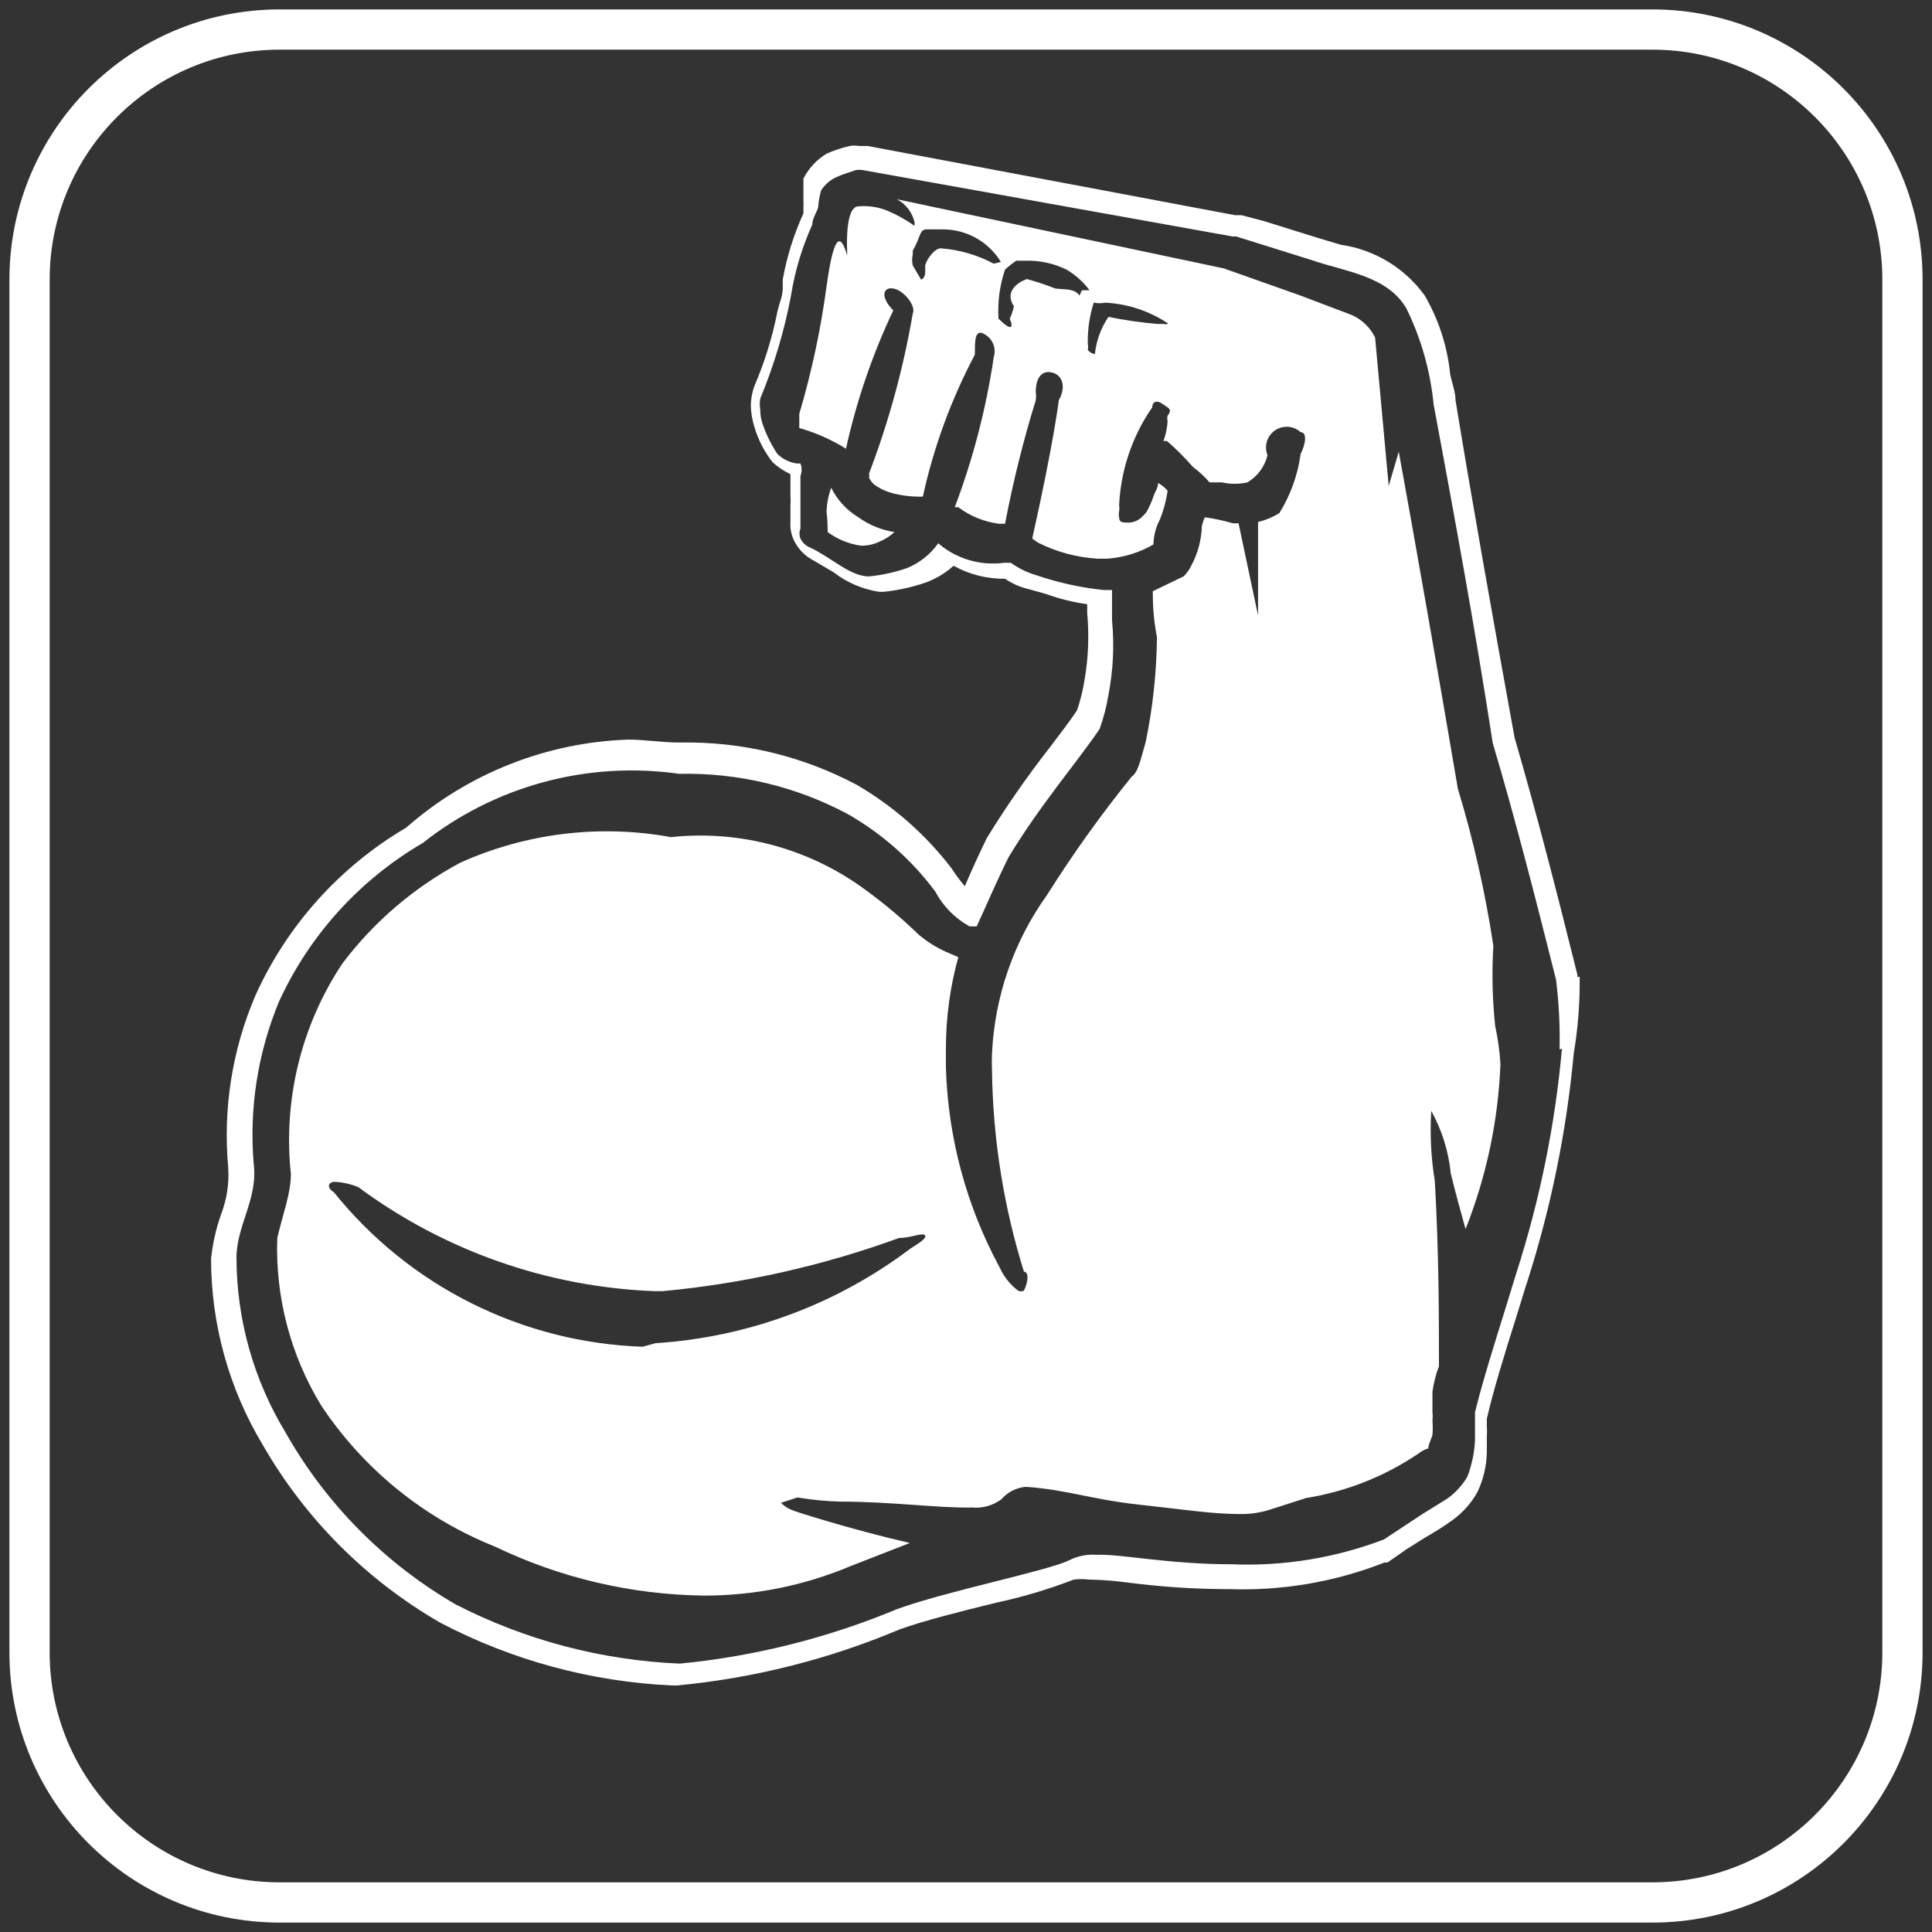 <?xml version="1.0" encoding="UTF-8"?> <svg xmlns="http://www.w3.org/2000/svg" width="48" height="48" viewBox="0 0 48 48" fill="none"><rect x="0" y="0" width="48" height="48" fill="#333333" stroke="none"/> <path d="M38.806 26.056C38.636 27.948 38.256 29.815 37.675 31.623C37.366 32.651 36.867 34.164 36.646 35.089C36.646 35.089 36.646 35.089 36.646 35.192V35.442V35.706V35.78C36.632 36.091 36.567 36.399 36.455 36.69C36.329 36.904 36.159 37.09 35.956 37.234L35.339 37.616L34.384 38.247C33.181 38.706 31.897 38.916 30.61 38.864C29.023 38.864 27.804 38.6 27.246 38.629C27.013 38.611 26.78 38.657 26.57 38.761C26.042 39.026 23.53 39.525 22.282 39.98C20.562 40.696 18.745 41.152 16.891 41.332V41.332C14.951 41.251 13.052 40.75 11.324 39.863C9.559 38.841 8.098 37.365 7.094 35.589C6.301 34.282 5.88 32.784 5.875 31.256C5.875 30.433 6.419 29.787 6.301 28.891C6.19 27.523 6.407 26.149 6.933 24.881C7.689 23.233 8.936 21.858 10.502 20.945C11.392 20.241 12.416 19.725 13.512 19.43C14.608 19.134 15.753 19.065 16.877 19.226C18.334 19.194 19.776 19.538 21.062 20.225C21.912 20.71 22.652 21.365 23.236 22.149C23.43 22.515 23.726 22.816 24.088 23.016H24.265C24.485 22.546 24.764 21.885 25.058 21.297C25.836 20.005 26.776 18.918 27.32 18.11C27.419 17.834 27.493 17.548 27.54 17.258C27.658 16.649 27.687 16.025 27.628 15.408C27.628 14.996 27.628 14.791 27.628 14.658H27.408C26.842 14.598 26.286 14.475 25.748 14.291C25.521 14.225 25.308 14.121 25.116 13.983H24.94C24.649 14.021 24.354 13.998 24.073 13.914C23.792 13.831 23.532 13.689 23.31 13.498C23.115 13.774 22.845 13.988 22.531 14.115C22.227 14.22 21.912 14.289 21.591 14.321V14.321C21.121 14.321 20.681 13.865 20.122 13.601C20.019 13.56 19.935 13.481 19.887 13.381C19.856 13.3 19.856 13.211 19.887 13.131C19.887 12.925 19.887 12.72 19.887 12.485C19.887 12.25 19.887 12 19.887 11.824C19.926 11.725 19.926 11.614 19.887 11.515V11.515H19.799C19.617 11.49 19.447 11.408 19.315 11.28C19.169 11.061 19.05 10.824 18.962 10.575C18.912 10.449 18.887 10.314 18.889 10.179C18.872 10.086 18.872 9.992 18.889 9.9C19.231 9.076 19.487 8.22 19.652 7.344C19.749 6.735 19.927 6.142 20.181 5.581C20.181 5.42 20.299 5.273 20.328 5.141C20.337 5.001 20.362 4.863 20.401 4.729C20.491 4.589 20.618 4.477 20.769 4.406C20.989 4.303 21.239 4.245 21.239 4.23C21.311 4.215 21.386 4.215 21.459 4.23L30.624 5.875H30.712L32.593 6.463C33.386 6.742 34.472 6.844 34.943 7.667C35.309 8.413 35.537 9.219 35.618 10.046C36.118 12.734 36.632 15.51 37.087 18.463C37.63 20.284 38.145 22.296 38.659 24.338C38.731 24.913 38.76 25.492 38.747 26.071L38.806 26.056ZM39.187 24.279C39.194 24.255 39.194 24.23 39.187 24.206C38.703 22.252 38.174 20.196 37.63 18.33C37.072 15.261 36.573 12.455 36.162 9.944C36.162 9.738 36.074 9.518 36.029 9.297C35.961 8.609 35.745 7.942 35.398 7.344C35.153 7.004 34.842 6.717 34.484 6.5C34.125 6.283 33.727 6.14 33.312 6.081L32.769 5.919L31.403 5.493L30.845 5.346H30.756H30.683L21.562 3.628H21.356C21.274 3.613 21.189 3.613 21.107 3.628C20.91 3.673 20.718 3.737 20.534 3.819V3.819C20.29 3.968 20.092 4.181 19.961 4.436V4.553C19.961 4.671 19.961 4.818 19.961 4.979C19.965 5.038 19.965 5.097 19.961 5.155V5.302C19.721 5.827 19.548 6.379 19.447 6.947V7.168C19.447 7.359 19.359 7.535 19.315 7.74C19.19 8.376 18.998 8.996 18.742 9.591V9.591C18.685 9.747 18.656 9.91 18.654 10.076V10.076C18.658 10.255 18.688 10.433 18.742 10.605V10.605C18.836 10.925 18.99 11.224 19.197 11.486V11.486C19.328 11.605 19.477 11.704 19.638 11.78V11.927V12.308C19.645 12.396 19.645 12.485 19.638 12.573C19.638 12.705 19.638 12.837 19.638 12.955C19.624 13.139 19.665 13.322 19.755 13.483C19.861 13.672 20.019 13.825 20.211 13.924V13.924L20.71 14.218C21.039 14.473 21.429 14.64 21.841 14.703H21.959C22.319 14.665 22.674 14.586 23.016 14.467C23.265 14.373 23.494 14.234 23.692 14.056C24.082 14.274 24.523 14.385 24.97 14.379C25.156 14.507 25.366 14.596 25.586 14.644L25.998 14.761C26.326 14.879 26.666 14.963 27.011 15.011C27.011 15.011 27.011 15.158 27.011 15.231C27.063 15.8 27.039 16.373 26.938 16.935V16.935C26.898 17.174 26.84 17.41 26.761 17.64C26.585 17.919 26.335 18.228 26.086 18.565C25.519 19.289 24.994 20.044 24.514 20.827V20.827C24.323 21.224 24.132 21.635 23.971 22.017C23.848 21.873 23.735 21.721 23.633 21.562V21.562C22.994 20.732 22.201 20.034 21.297 19.505C19.943 18.782 18.426 18.418 16.891 18.448C16.451 18.448 16.01 18.375 15.613 18.375C13.575 18.443 11.623 19.216 10.091 20.563C8.441 21.533 7.132 22.99 6.345 24.734C5.768 26.081 5.536 27.55 5.67 29.009C5.696 29.404 5.635 29.799 5.493 30.169C5.367 30.525 5.284 30.895 5.244 31.27C5.244 32.906 5.691 34.511 6.536 35.912C7.591 37.743 9.111 39.264 10.943 40.318C12.725 41.252 14.69 41.783 16.7 41.875H16.818C18.724 41.695 20.591 41.225 22.355 40.48C22.972 40.259 23.912 40.024 24.749 39.819C25.404 39.678 26.048 39.487 26.673 39.246V39.246C26.805 39.228 26.938 39.228 27.07 39.246H27.143C27.438 39.254 27.732 39.279 28.025 39.319C28.819 39.422 29.618 39.476 30.419 39.481H30.536C31.855 39.528 33.17 39.303 34.399 38.82H34.472L34.957 38.482L35.427 38.188C35.65 38.062 35.865 37.925 36.074 37.777V37.777C36.334 37.592 36.55 37.351 36.705 37.072V37.072C36.854 36.76 36.934 36.419 36.94 36.073V35.941V35.691C36.946 35.608 36.946 35.525 36.94 35.442V35.251C37.087 34.59 37.395 33.591 37.675 32.71C37.777 32.387 37.865 32.078 37.954 31.814C38.538 29.981 38.922 28.09 39.099 26.174V26.174C39.205 25.543 39.255 24.904 39.246 24.264L39.187 24.279ZM20.651 12.117C20.582 12.306 20.543 12.504 20.534 12.705C20.555 12.876 20.564 13.047 20.563 13.219C20.805 13.398 21.088 13.514 21.386 13.557C21.548 13.561 21.71 13.526 21.856 13.454C21.991 13.398 22.115 13.319 22.223 13.219C21.899 13.169 21.592 13.043 21.327 12.852C21.036 12.677 20.802 12.422 20.651 12.117ZM22.619 31.021C20.785 32.407 18.584 33.224 16.289 33.371L15.966 33.459C14.487 33.409 13.037 33.041 11.714 32.379C10.39 31.718 9.226 30.778 8.299 29.625C8.137 29.523 8.122 29.39 8.299 29.361C8.506 29.37 8.709 29.415 8.901 29.493C11.034 31.073 13.593 31.973 16.245 32.078H16.465C18.472 31.891 20.447 31.447 22.34 30.756C22.634 30.756 22.898 30.624 22.972 30.683C23.045 30.742 22.898 30.845 22.619 31.021ZM28.921 8.049H28.759C28.349 8.014 27.942 7.955 27.54 7.873C27.352 8.148 27.236 8.466 27.202 8.798V8.798C27.132 8.787 27.069 8.75 27.026 8.695C27.037 8.647 27.037 8.597 27.026 8.548C27.018 8.2 27.068 7.853 27.173 7.52C27.27 7.538 27.369 7.538 27.466 7.52C28.029 7.55 28.572 7.732 29.038 8.049C29.023 8.02 28.979 8.078 28.921 8.049ZM26.82 7.344C26.703 7.168 26.482 7.197 26.218 7.168C25.988 7.076 25.752 6.998 25.513 6.933C25.263 7.021 24.955 7.256 25.19 7.608C25.169 7.715 25.134 7.819 25.087 7.917C25.204 8.196 25.087 8.196 24.808 7.917C24.782 7.504 24.837 7.09 24.97 6.698C25.058 6.618 25.151 6.544 25.248 6.477H25.484C25.834 6.468 26.182 6.544 26.497 6.698C26.72 6.83 26.915 7.004 27.07 7.212H26.879L26.82 7.344ZM24.69 6.551C24.281 6.333 23.831 6.203 23.369 6.169C23.207 6.169 22.957 6.521 22.987 6.654V6.756C22.987 6.756 22.987 6.918 22.884 6.947L22.678 6.595C22.656 6.503 22.656 6.407 22.678 6.316V6.228C22.869 5.904 22.84 5.714 23.001 5.699H23.398C23.692 5.694 23.982 5.766 24.24 5.908C24.497 6.049 24.713 6.256 24.867 6.507L24.69 6.551ZM37.102 23.5C36.903 22.179 36.608 20.873 36.22 19.594C35.736 16.744 35.178 13.557 34.752 11.222L34.502 12.073L34.164 8.387C34.044 8.139 33.842 7.942 33.591 7.829L32.313 7.344L30.404 6.668L22.282 4.95C22.392 5.008 22.488 5.089 22.564 5.188C22.64 5.287 22.694 5.401 22.722 5.523V5.523C22.722 5.523 22.722 5.523 22.722 5.611C22.507 5.458 22.275 5.33 22.032 5.229C21.808 5.141 21.567 5.105 21.327 5.126C21.121 5.126 21.018 5.537 21.048 6.272V6.345C20.916 5.904 20.739 5.625 20.534 7.124C20.39 8.192 20.164 9.248 19.858 10.281V10.281V10.458V10.634C20.267 10.75 20.658 10.923 21.018 11.148C21.28 9.962 21.674 8.809 22.194 7.711V7.711C21.87 7.388 21.929 7.124 22.194 7.168C22.458 7.212 22.766 7.608 22.678 7.785C22.446 9.144 22.082 10.477 21.591 11.765C21.599 11.799 21.599 11.834 21.591 11.868C21.62 11.928 21.66 11.983 21.709 12.029C21.845 12.132 21.999 12.207 22.164 12.25C22.413 12.316 22.67 12.346 22.928 12.338C23.197 11.11 23.631 9.924 24.22 8.813V8.813C24.22 8.49 24.22 8.24 24.382 8.269C24.502 8.31 24.601 8.395 24.659 8.508C24.716 8.62 24.728 8.751 24.69 8.871C24.501 10.146 24.176 11.397 23.721 12.602C23.721 12.602 23.721 12.602 23.721 12.602H23.809C24.106 12.825 24.455 12.966 24.823 13.013H24.94H24.97C25.167 11.977 25.422 10.952 25.733 9.944C25.743 9.875 25.743 9.806 25.733 9.738C25.733 9.415 25.865 9.195 26.13 9.253C26.394 9.312 26.497 9.606 26.306 9.944C26.306 9.944 26.174 11.03 25.645 13.381L25.792 13.483C26.25 13.713 26.75 13.848 27.261 13.88H27.511C27.914 13.851 28.306 13.731 28.656 13.527C28.656 13.527 28.656 13.527 28.656 13.527C28.656 13.527 28.656 13.204 28.803 12.94C28.903 12.7 28.972 12.448 29.009 12.191V12.191C28.942 12.114 28.862 12.05 28.774 12C28.774 12.117 28.686 12.235 28.656 12.338C28.616 12.454 28.567 12.567 28.509 12.676C28.48 12.732 28.44 12.781 28.392 12.822C28.347 12.872 28.293 12.912 28.232 12.94C28.172 12.968 28.106 12.983 28.039 12.984C27.892 12.984 27.804 12.984 27.804 12.852C27.794 12.803 27.794 12.753 27.804 12.705C27.812 12.656 27.812 12.607 27.804 12.558C27.844 11.684 28.129 10.839 28.627 10.12C28.627 9.988 28.73 9.929 28.877 10.032C29.023 10.135 29.141 10.164 29.009 10.325C28.997 10.374 28.997 10.424 29.009 10.472C28.997 10.638 28.963 10.801 28.906 10.957H28.994C29.224 11.158 29.44 11.373 29.64 11.603C29.791 11.715 29.929 11.843 30.052 11.985H30.36C30.568 12.031 30.784 12.031 30.991 11.985C31.115 11.911 31.223 11.814 31.309 11.698C31.395 11.582 31.457 11.45 31.491 11.31C31.447 11.202 31.442 11.082 31.475 10.97C31.508 10.859 31.578 10.762 31.674 10.695C31.769 10.629 31.885 10.597 32.001 10.604C32.117 10.612 32.227 10.658 32.313 10.737C32.475 10.737 32.446 11.016 32.313 11.28C32.243 11.802 32.062 12.302 31.785 12.749C31.621 12.85 31.443 12.924 31.256 12.969V15.29L30.771 12.999C30.722 13.005 30.673 13.005 30.624 12.999C30.398 12.933 30.167 12.884 29.934 12.852C29.901 12.922 29.876 12.996 29.86 13.072C29.849 13.416 29.759 13.753 29.596 14.056C29.548 14.155 29.484 14.244 29.405 14.321L28.641 14.688C28.641 14.893 28.641 15.305 28.744 15.834C28.735 16.707 28.642 17.578 28.465 18.433C28.318 18.947 28.274 19.182 28.113 19.3C27.355 20.237 26.654 21.218 26.012 22.237C25.186 23.39 24.712 24.757 24.646 26.174C24.639 26.316 24.639 26.458 24.646 26.6C24.668 28.294 24.935 29.976 25.439 31.594C25.557 31.594 25.557 31.829 25.439 32.064C25.417 32.077 25.392 32.083 25.366 32.083C25.34 32.083 25.315 32.077 25.293 32.064C25.095 31.914 24.938 31.717 24.837 31.491C24.01 29.963 23.552 28.263 23.501 26.526C23.501 26.365 23.501 26.218 23.501 26.056C23.5 25.287 23.604 24.521 23.809 23.78L23.501 23.647C23.257 23.537 23.03 23.394 22.825 23.221C22.415 22.824 21.979 22.456 21.518 22.12C20.125 21.086 18.395 20.614 16.671 20.798C14.904 20.476 13.081 20.696 11.442 21.43C10.292 22.043 9.289 22.9 8.504 23.941C7.482 25.482 7.03 27.331 7.227 29.17C7.227 29.655 7.021 30.183 6.889 30.756C6.837 32.218 7.215 33.663 7.976 34.913C9.025 36.495 10.531 37.719 12.294 38.423C13.913 39.202 15.682 39.618 17.479 39.642C18.735 39.645 19.978 39.396 21.136 38.908L22.605 38.335C21.136 37.998 19.667 37.528 19.667 37.513C19.567 37.474 19.477 37.413 19.403 37.337L19.814 37.204C20.164 37.263 20.517 37.297 20.872 37.307C22.164 37.307 23.28 37.469 24.147 37.454C24.409 37.478 24.67 37.405 24.881 37.248C25.034 37.071 25.25 36.96 25.484 36.94C26.526 37.013 27.084 37.248 28.289 37.381C29.493 37.513 30.125 37.616 30.815 37.616C31.075 37.619 31.333 37.58 31.579 37.498L32.446 37.219C33.445 37.059 34.397 36.684 35.236 36.117C35.309 36.057 35.395 36.012 35.486 35.985C35.486 35.882 35.559 35.765 35.589 35.647C35.598 35.53 35.598 35.412 35.589 35.295C35.597 35.227 35.597 35.158 35.589 35.089C35.589 34.928 35.589 34.752 35.589 34.575C35.619 34.359 35.673 34.148 35.75 33.944C35.75 32.681 35.75 31.168 35.648 29.346C35.554 28.769 35.524 28.183 35.559 27.599C35.825 28.079 35.99 28.609 36.044 29.155C36.162 29.64 36.309 30.169 36.411 30.536C36.93 29.229 37.223 27.843 37.278 26.438C37.259 26.117 37.214 25.798 37.146 25.483C37.077 24.825 37.062 24.162 37.102 23.5V23.5Z" fill="white"></path> <path d="M41.053 0.734H6.947C3.516 0.734 0.734 3.516 0.734 6.947V41.053C0.734 44.484 3.516 47.266 6.947 47.266H41.053C44.484 47.266 47.266 44.484 47.266 41.053V6.947C47.266 3.516 44.484 0.734 41.053 0.734Z" stroke="white" stroke-miterlimit="10"></path> </svg> 